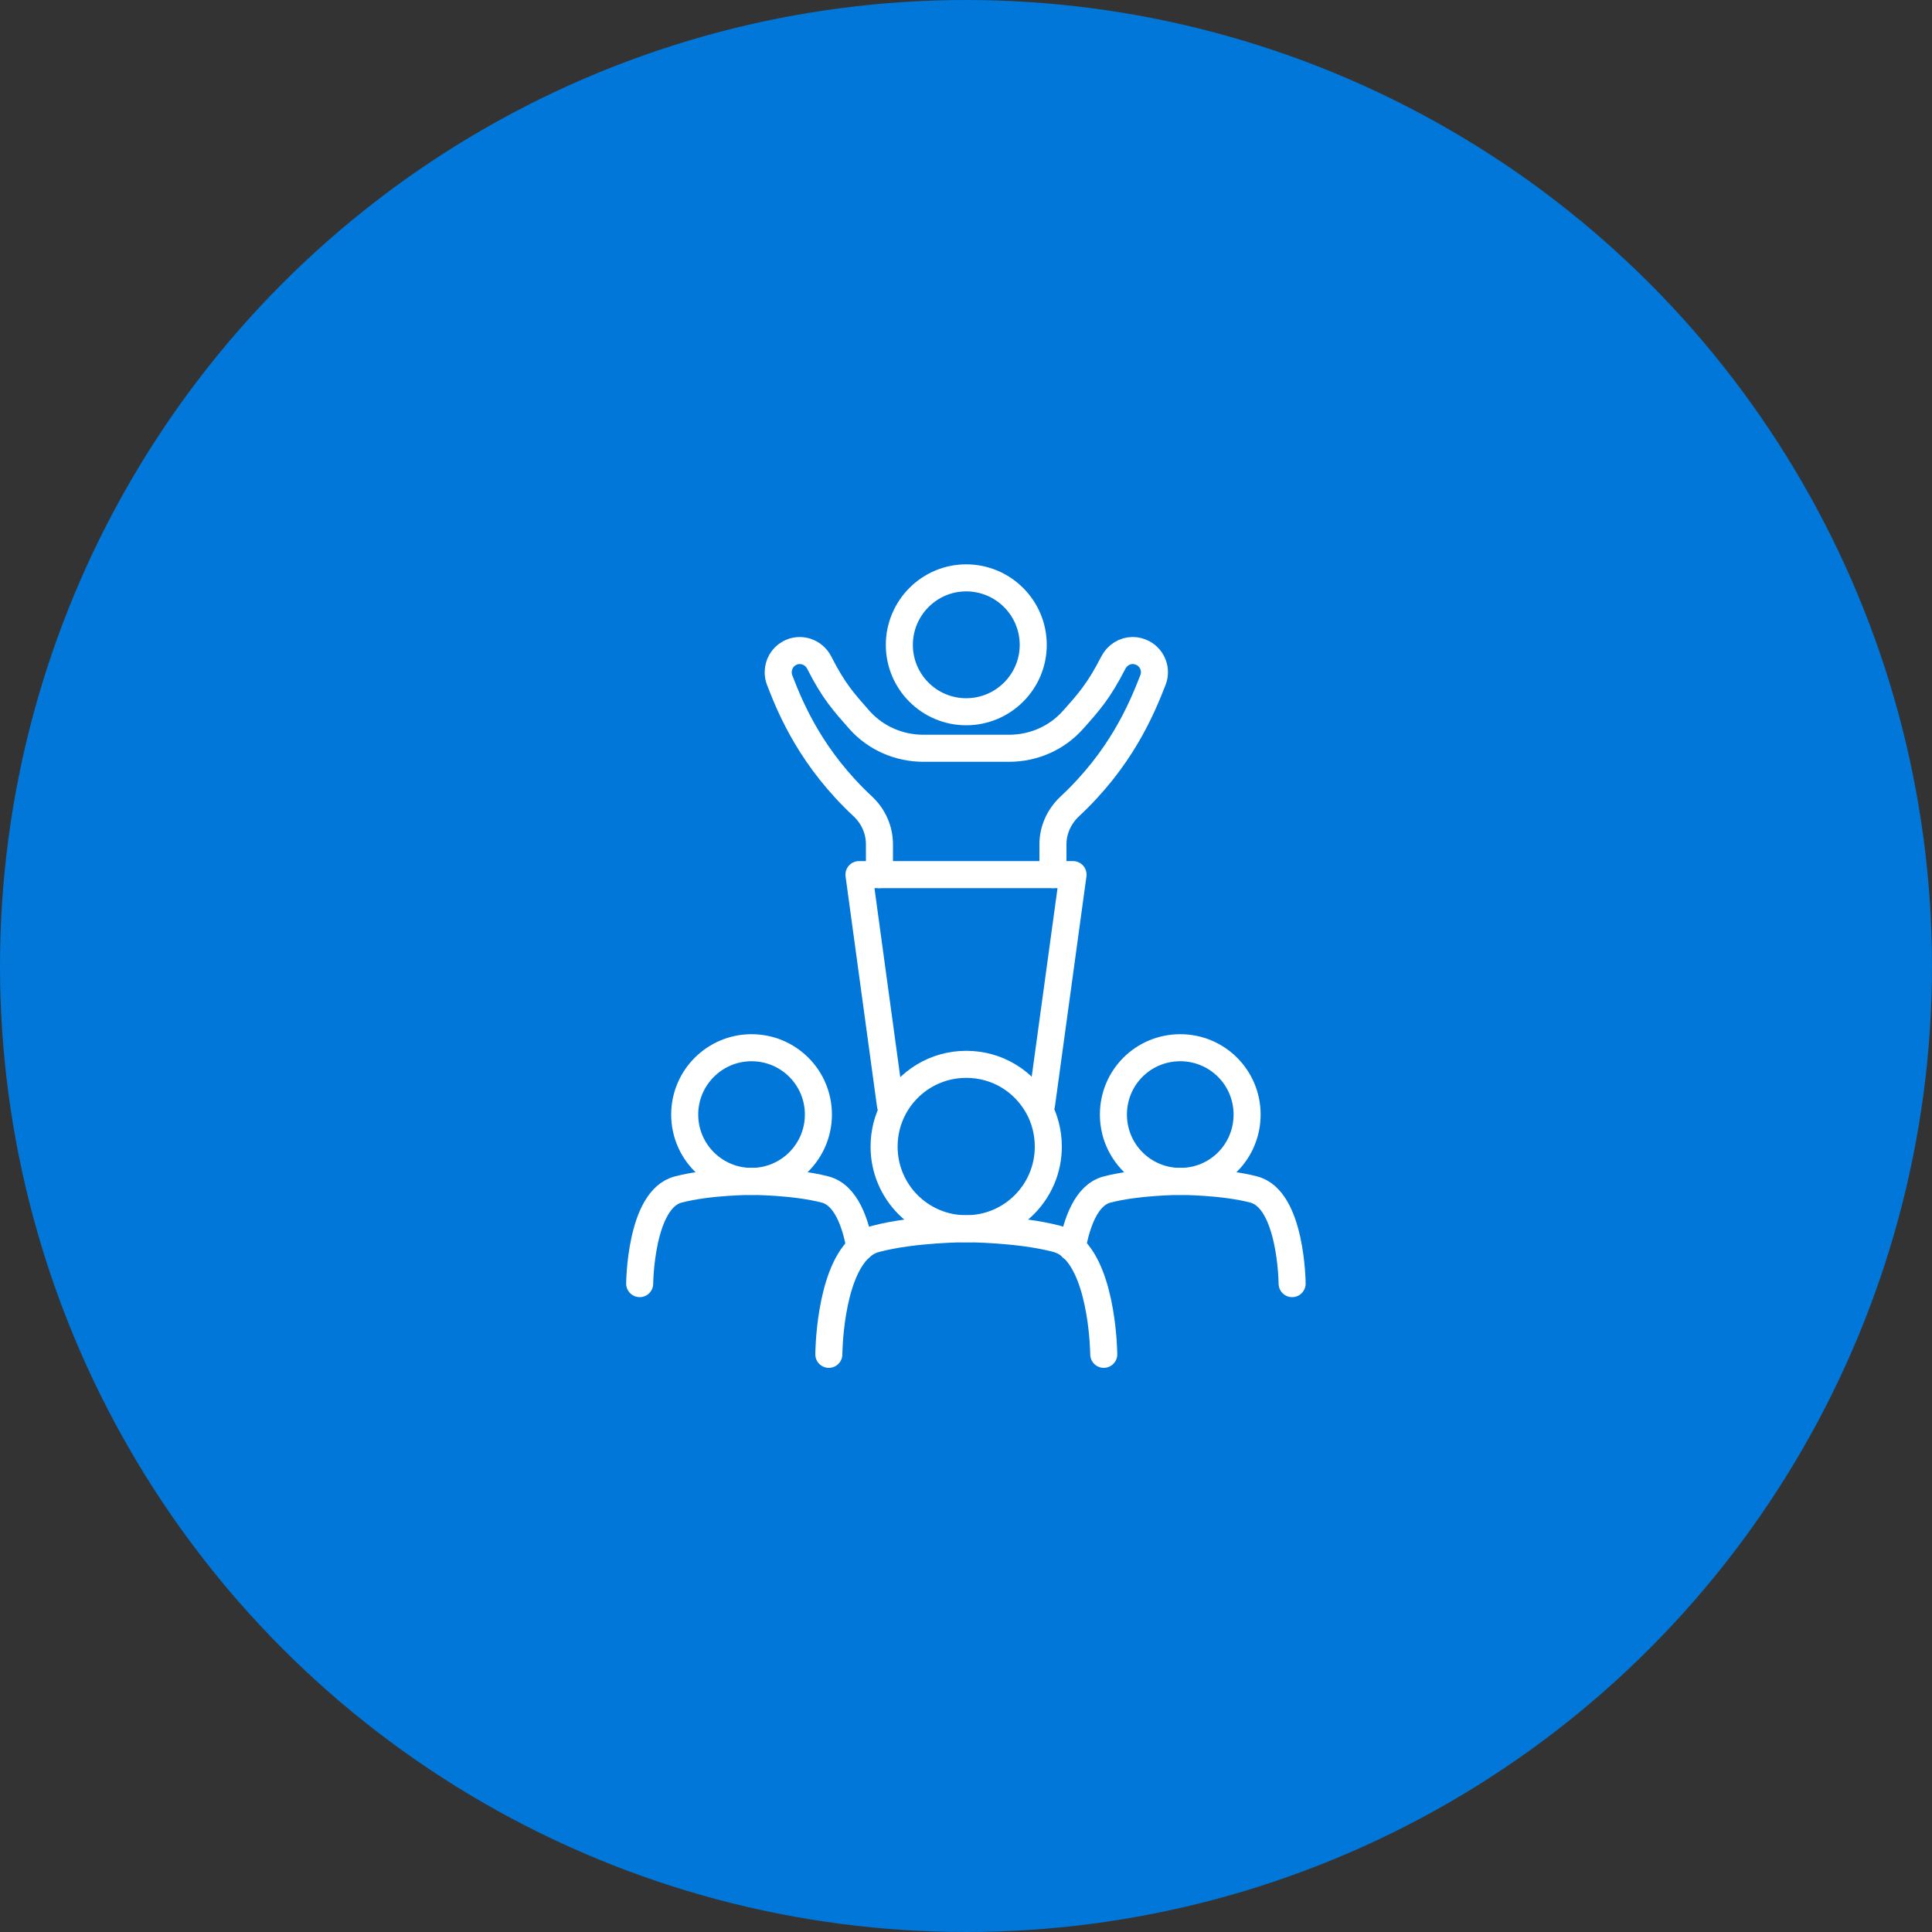 <svg xmlns="http://www.w3.org/2000/svg" id="Capa_1" data-name="Capa 1" viewBox="0 0 100 100"><rect x="0" y="0" width="100" height="100" fill="#333333" stroke="none"/><defs><style>      .cls-1 {        fill: #0077d9;      }      .cls-2 {        fill: none;        stroke: #fff;        stroke-linecap: round;        stroke-linejoin: round;        stroke-width: 1.4px;      }    </style></defs><circle class="cls-1" cx="50" cy="50" r="50"></circle><g><path class="cls-2" d="M42.36,57.69c0,1.91-1.55,3.46-3.46,3.46s-3.46-1.55-3.46-3.46,1.55-3.46,3.46-3.46,3.46,1.54,3.46,3.46Z"></path><path class="cls-2" d="M33.11,66.44s.03-4.36,1.99-4.87c1.6-.42,3.8-.42,3.8-.42,0,0,2.21,0,3.81.42,1.09.28,1.58,1.76,1.8,3.01"></path><path class="cls-2" d="M53.73,57.28c.34.61.53,1.32.53,2.07,0,2.35-1.9,4.25-4.25,4.25s-4.25-1.9-4.25-4.25c0-.73.18-1.42.51-2.03.72-1.33,2.12-2.23,3.74-2.23s2.99.88,3.72,2.19Z"></path><path class="cls-2" d="M53.48,33.38c0,1.91-1.56,3.46-3.47,3.46s-3.46-1.55-3.46-3.46,1.55-3.47,3.46-3.47,3.47,1.55,3.47,3.47Z"></path><path class="cls-2" d="M57.13,70.1s-.03-4.09-1.64-5.54c-.23-.21-.5-.36-.8-.44-1.97-.52-4.68-.52-4.68-.52,0,0-2.7,0-4.67.52-.32.08-.59.24-.83.46-1.59,1.47-1.61,5.52-1.61,5.52"></path><path class="cls-2" d="M61.1,61.15c1.92,0,3.45-1.55,3.45-3.46s-1.54-3.46-3.46-3.46-3.46,1.54-3.46,3.46,1.55,3.46,3.46,3.46"></path><path class="cls-2" d="M66.88,66.44s-.03-4.36-1.98-4.87c-1.6-.42-3.8-.42-3.8-.42h0c-.18,0-2.27.02-3.8.42-1.08.28-1.57,1.74-1.8,2.99t-.01.02"></path><path class="cls-2" d="M54.5,45.27v-1.57c0-.74.32-1.44.86-1.95,2.64-2.46,3.71-4.99,4.32-6.56.2-.52-.02-1.11-.51-1.38-.17-.09-.36-.14-.54-.14-.41,0-.81.24-1.01.64-.75,1.46-1.26,2.03-2.09,2.96-.84.94-2.04,1.46-3.3,1.46h-4.44c-1.25,0-2.46-.52-3.3-1.46-.82-.93-1.34-1.5-2.08-2.96-.29-.58-.99-.81-1.55-.5-.37.2-.58.59-.58.98,0,.14.02.27.07.4.6,1.57,1.68,4.1,4.32,6.56.54.51.85,1.21.85,1.95v1.57"></path><polyline class="cls-2" points="53.91 57.17 55.54 45.27 54.5 45.27 50 45.27 45.52 45.27 44.46 45.27 46.09 57.21"></polyline></g></svg>
